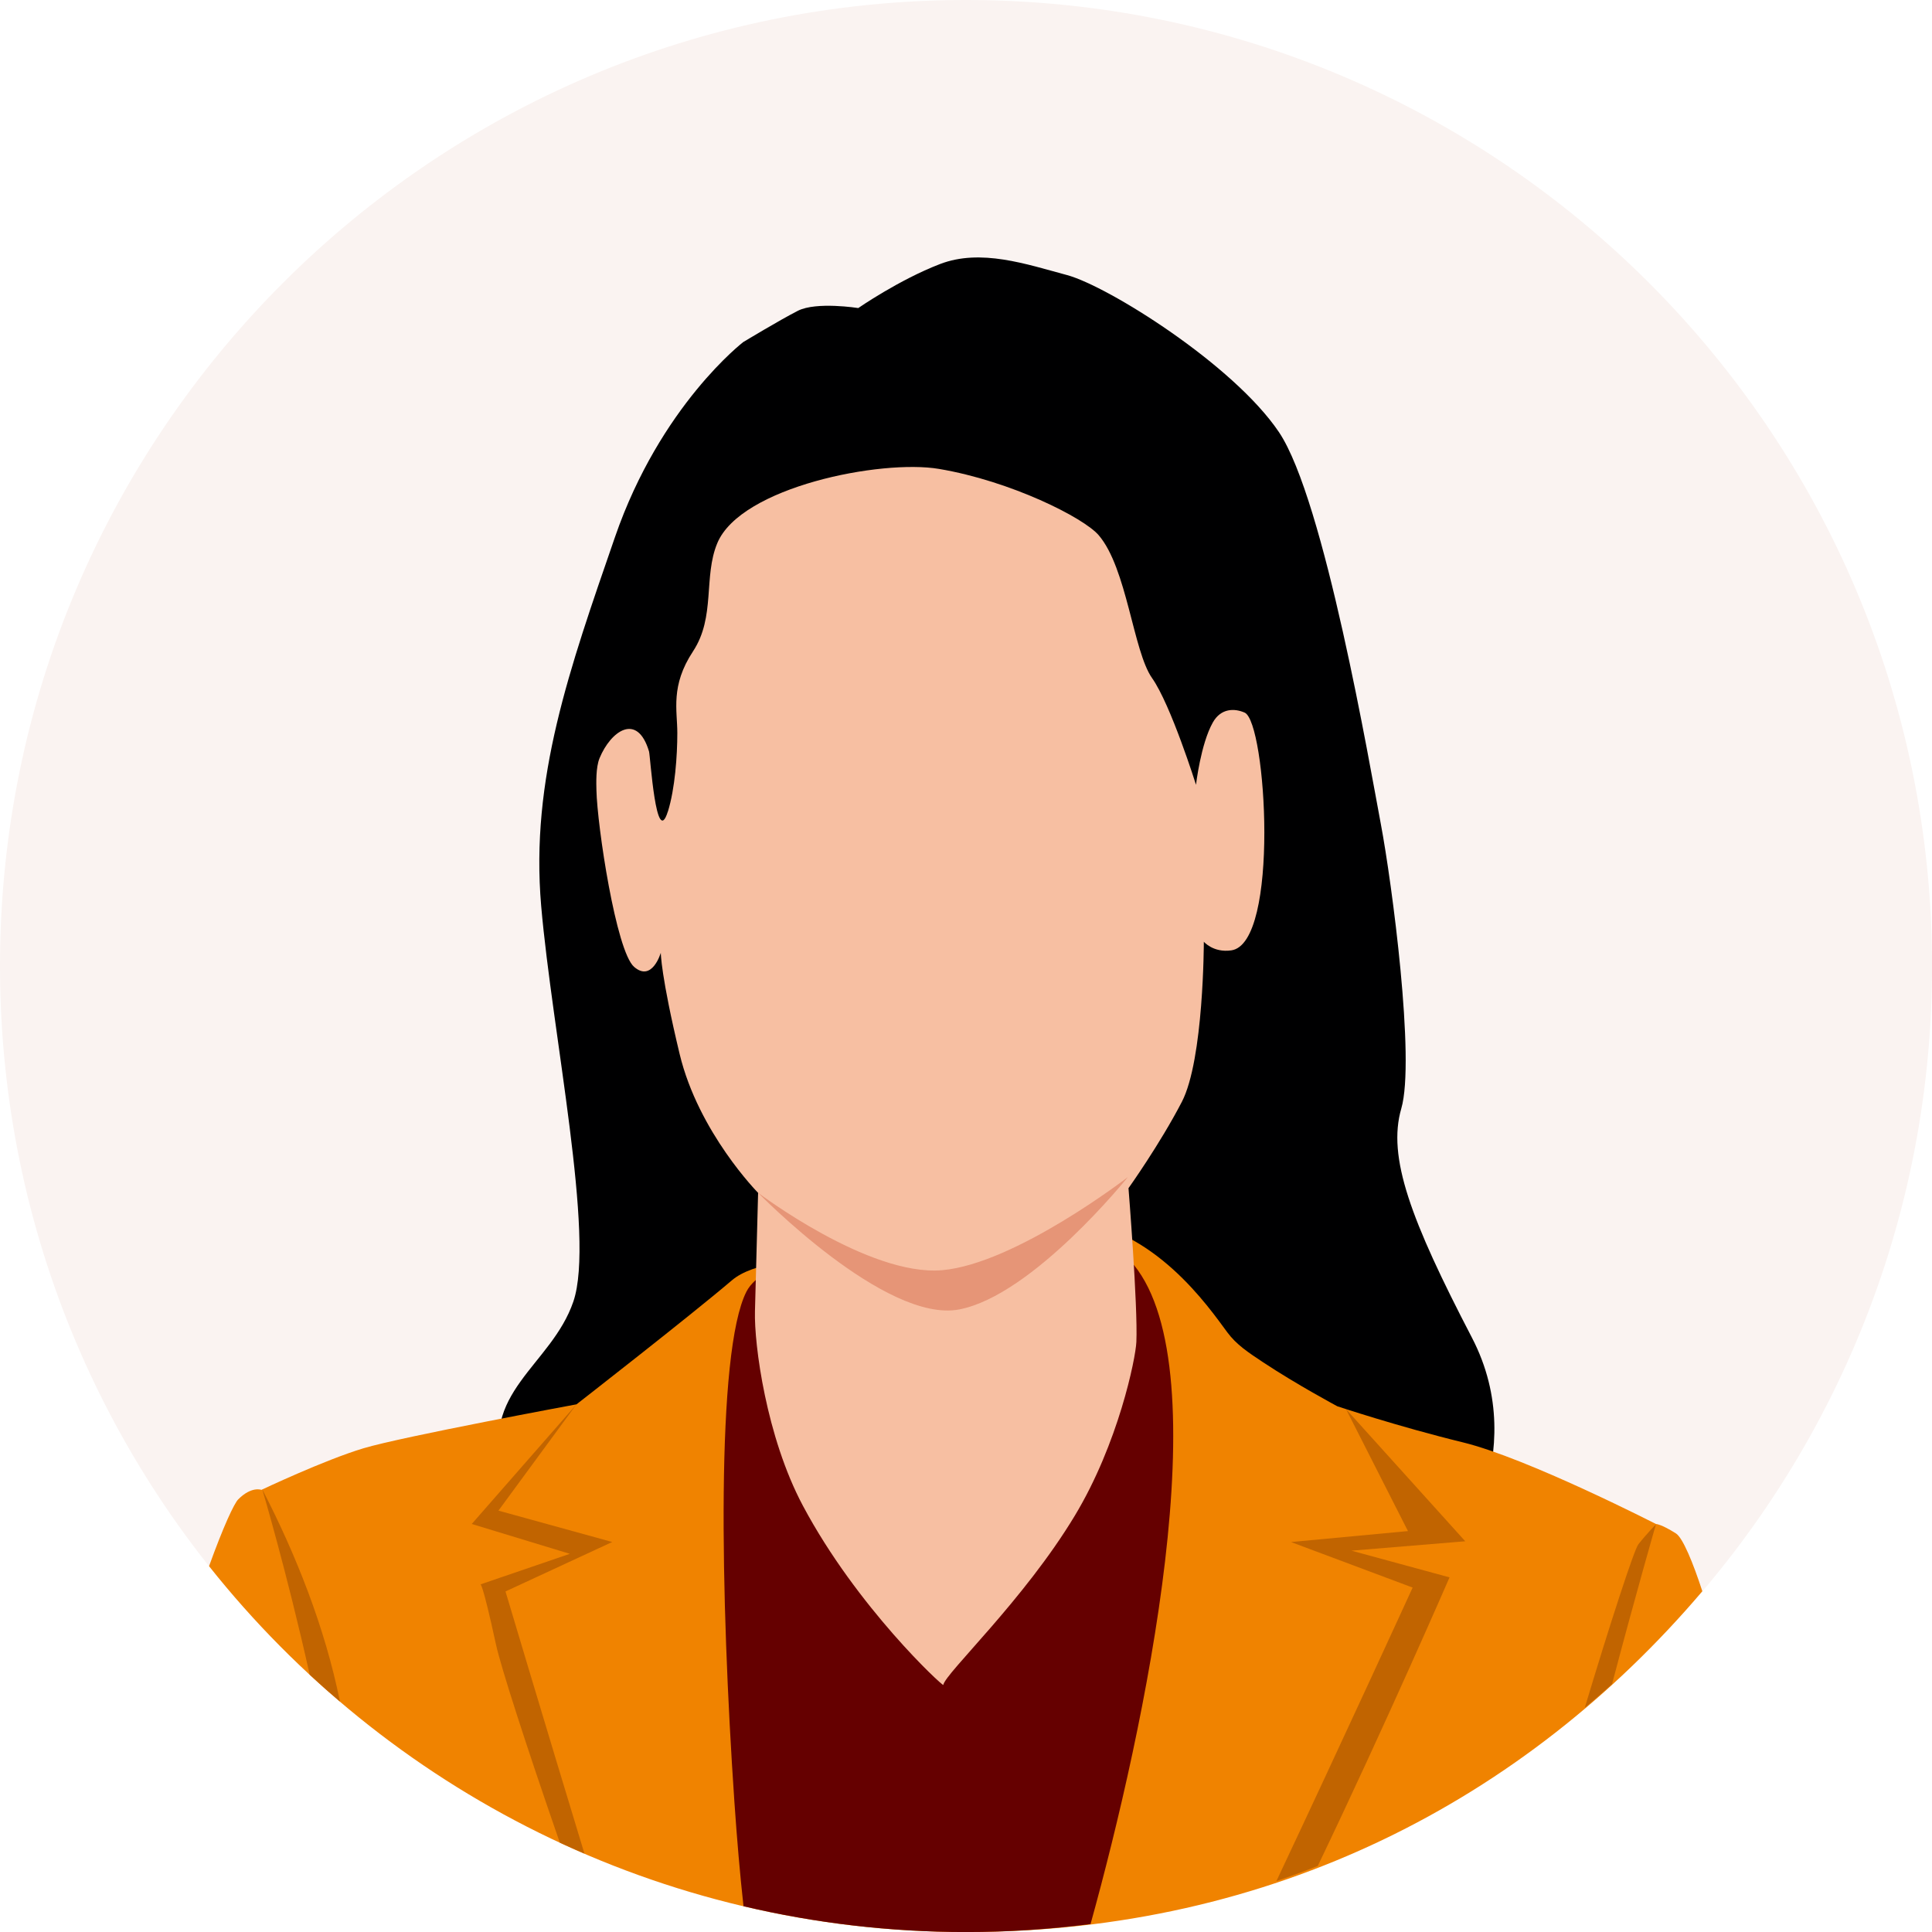 <?xml version="1.0" encoding="UTF-8"?>
<svg id="_レイヤー_2" data-name="レイヤー 2" xmlns="http://www.w3.org/2000/svg" viewBox="0 0 479.09 479.09">
  <defs>
    <style>
      .cls-1 {
        fill: #faf3f1;
      }

      .cls-1, .cls-2, .cls-3, .cls-4, .cls-5, .cls-6, .cls-7 {
        fill-rule: evenodd;
      }

      .cls-2 {
        fill: #c16400;
      }

      .cls-3 {
        fill: #f7bfa2;
      }

      .cls-4 {
        fill: #650000;
      }

      .cls-5 {
        fill: #f08300;
      }

      .cls-6 {
        fill: #000001;
      }

      .cls-7 {
        fill: #e69577;
      }
    </style>
  </defs>
  <g id="_レイヤー_1-2" data-name="レイヤー 1">
    <g>
      <path class="cls-1" d="M239.55,0c132.3,0,239.55,107.25,239.55,239.55s-107.25,239.55-239.55,239.55S0,371.84,0,239.55,107.25,0,239.55,0h0Z"/>
      <path class="cls-6" d="M184.4,84.75s-20.63,15.76-31.91,48.46c-11.29,32.69-21.02,59.94-18.29,91.46s13.43,82.12,7.98,98.08c-5.45,15.96-23.74,22.57-17.12,42.81,6.62,20.24,234.49,22.77,234.49,22.77,0,0,20.63-27.44,5.45-56.63-15.18-29.19-21.02-44.76-17.51-56.82,3.5-12.07-2.34-56.04-5.06-70.45-2.72-14.4-14.01-80.56-25.3-97.3s-42.42-36.2-52.54-38.92c-10.12-2.72-21.41-6.62-31.52-2.72-10.12,3.89-20.24,10.9-20.24,10.9,0,0-10.41-1.65-14.98.68s-13.43,7.69-13.43,7.69h0Z"/>
      <path class="cls-5" d="M228.58,313.4s-36.58-4.87-47.09,4.09c-10.51,8.95-38.53,30.75-38.53,30.75,0,0-43.1,7.98-52.83,10.9-9.73,2.92-25.3,10.31-25.3,10.31,0,0-2.43-.97-5.74,2.34-1.05,1.05-3.69,6.73-7.25,16.58,43.88,55.27,111.65,90.73,187.71,90.73s138.65-32.81,182.59-84.51c-2.31-7.09-4.85-13.26-6.55-14.34-3.7-2.34-4.96-2.34-4.96-2.34,0,0-31.91-16.35-47.87-20.24s-31.14-8.95-31.14-8.95c0,0-10.09-5.4-18.39-10.9-3.71-2.46-6.62-4.38-8.85-7.39-4.7-6.33-18.1-26.08-39.5-28.02-21.41-1.95-36.29,11-36.29,11h0Z"/>
      <path class="cls-2" d="M138.82,456.93c-8.5-24.52-14.66-43.76-15.81-49.05-3.5-16.15-3.89-14.98-3.89-14.98l22.18-7.59-24.32-7.4,25.98-29.68-19.36,26.37,28.22,7.78-26.47,12.26s9.89,33.17,19.58,65.02c-2.05-.88-4.08-1.8-6.11-2.73h0ZM316.52,466.46c16.3-34.58,33.78-72.78,33.78-72.78l-30.16-11.29,29-2.72-15.36-30.24,29.57,32.77-28.22,2.33,24.32,6.62s-15.38,35.47-32.67,71.56c-3.38,1.32-6.8,2.58-10.26,3.75h0Z"/>
      <path class="cls-4" d="M270.43,477.12c13.5-48.64,32.21-136.97,10.75-163.44-11.22-13.83-87.97-9.41-96.09,6.63-7.58,14.96-6.42,76-2.98,126.47.65,9.47,1.39,18.03,2.26,25.92,17.72,4.18,36.19,6.4,55.18,6.4,10.47,0,20.78-.68,30.89-1.98h0Z"/>
      <path class="cls-3" d="M165.63,201.22c1.75-5.64,2.33-13.82,2.33-19.46s-1.75-11.68,3.89-20.24c5.64-8.56,2.53-18.49,6.03-26.85,5.83-13.93,40.62-20.82,54.97-18.39,17.83,3.01,35.86,12.08,39.6,16.44,7.01,8.17,8.56,28.8,13.23,35.42,4.67,6.62,10.9,26.47,10.9,26.47,0,0,1.16-10.12,4.18-15.47,2.02-3.57,5.39-3.52,7.88-2.43,5.39,2.36,8.74,57.25-3.31,58.96-4.46.64-6.81-2.14-6.81-2.14,0,0,0,29.19-5.45,39.7-5.45,10.51-13.23,21.41-13.23,21.41,0,0,2.34,29.19,1.95,38.14-.18,4.12-4.48,25.2-15.28,43.1-12.64,20.96-32.07,39-32.6,41.94-.08.43-21.4-19.23-34.83-44.47-9.07-17.03-12.09-39.97-11.87-48.16l.78-29.39s-14.79-14.98-19.46-34.44c-4.67-19.46-4.67-25.1-4.67-25.1,0,0-2.14,7.39-6.62,3.5-4.48-3.89-9.15-35.03-9.34-43.79-.04-1.73-.18-5.66.78-7.98,2.76-6.68,9.33-11.46,12.26-1.65.32,1.07,1.74,24.32,4.67,14.89h0Z"/>
      <path class="cls-7" d="M188.01,295.79s27.39,20.74,45.58,19.19c18.19-1.56,46.08-23.08,46.08-23.08,0,0-23.52,29.3-41.81,32.81s-49.85-28.91-49.85-28.91h0Z"/>
      <path class="cls-2" d="M65.04,369.34s5.99,20.07,11.76,45.95c2.45,2.27,4.95,4.49,7.5,6.66-3.73-18.45-10.97-36.58-19.26-52.62h0Z"/>
      <path class="cls-2" d="M410.63,378.01s-4.89,16.9-10.89,39.63c-2.22,2-4.47,3.95-6.76,5.86,6.23-20.76,12.25-39.22,13.28-40.53,2.14-2.72,4.38-4.96,4.38-4.96h0Z"/>
    </g>
  </g>
</svg>
